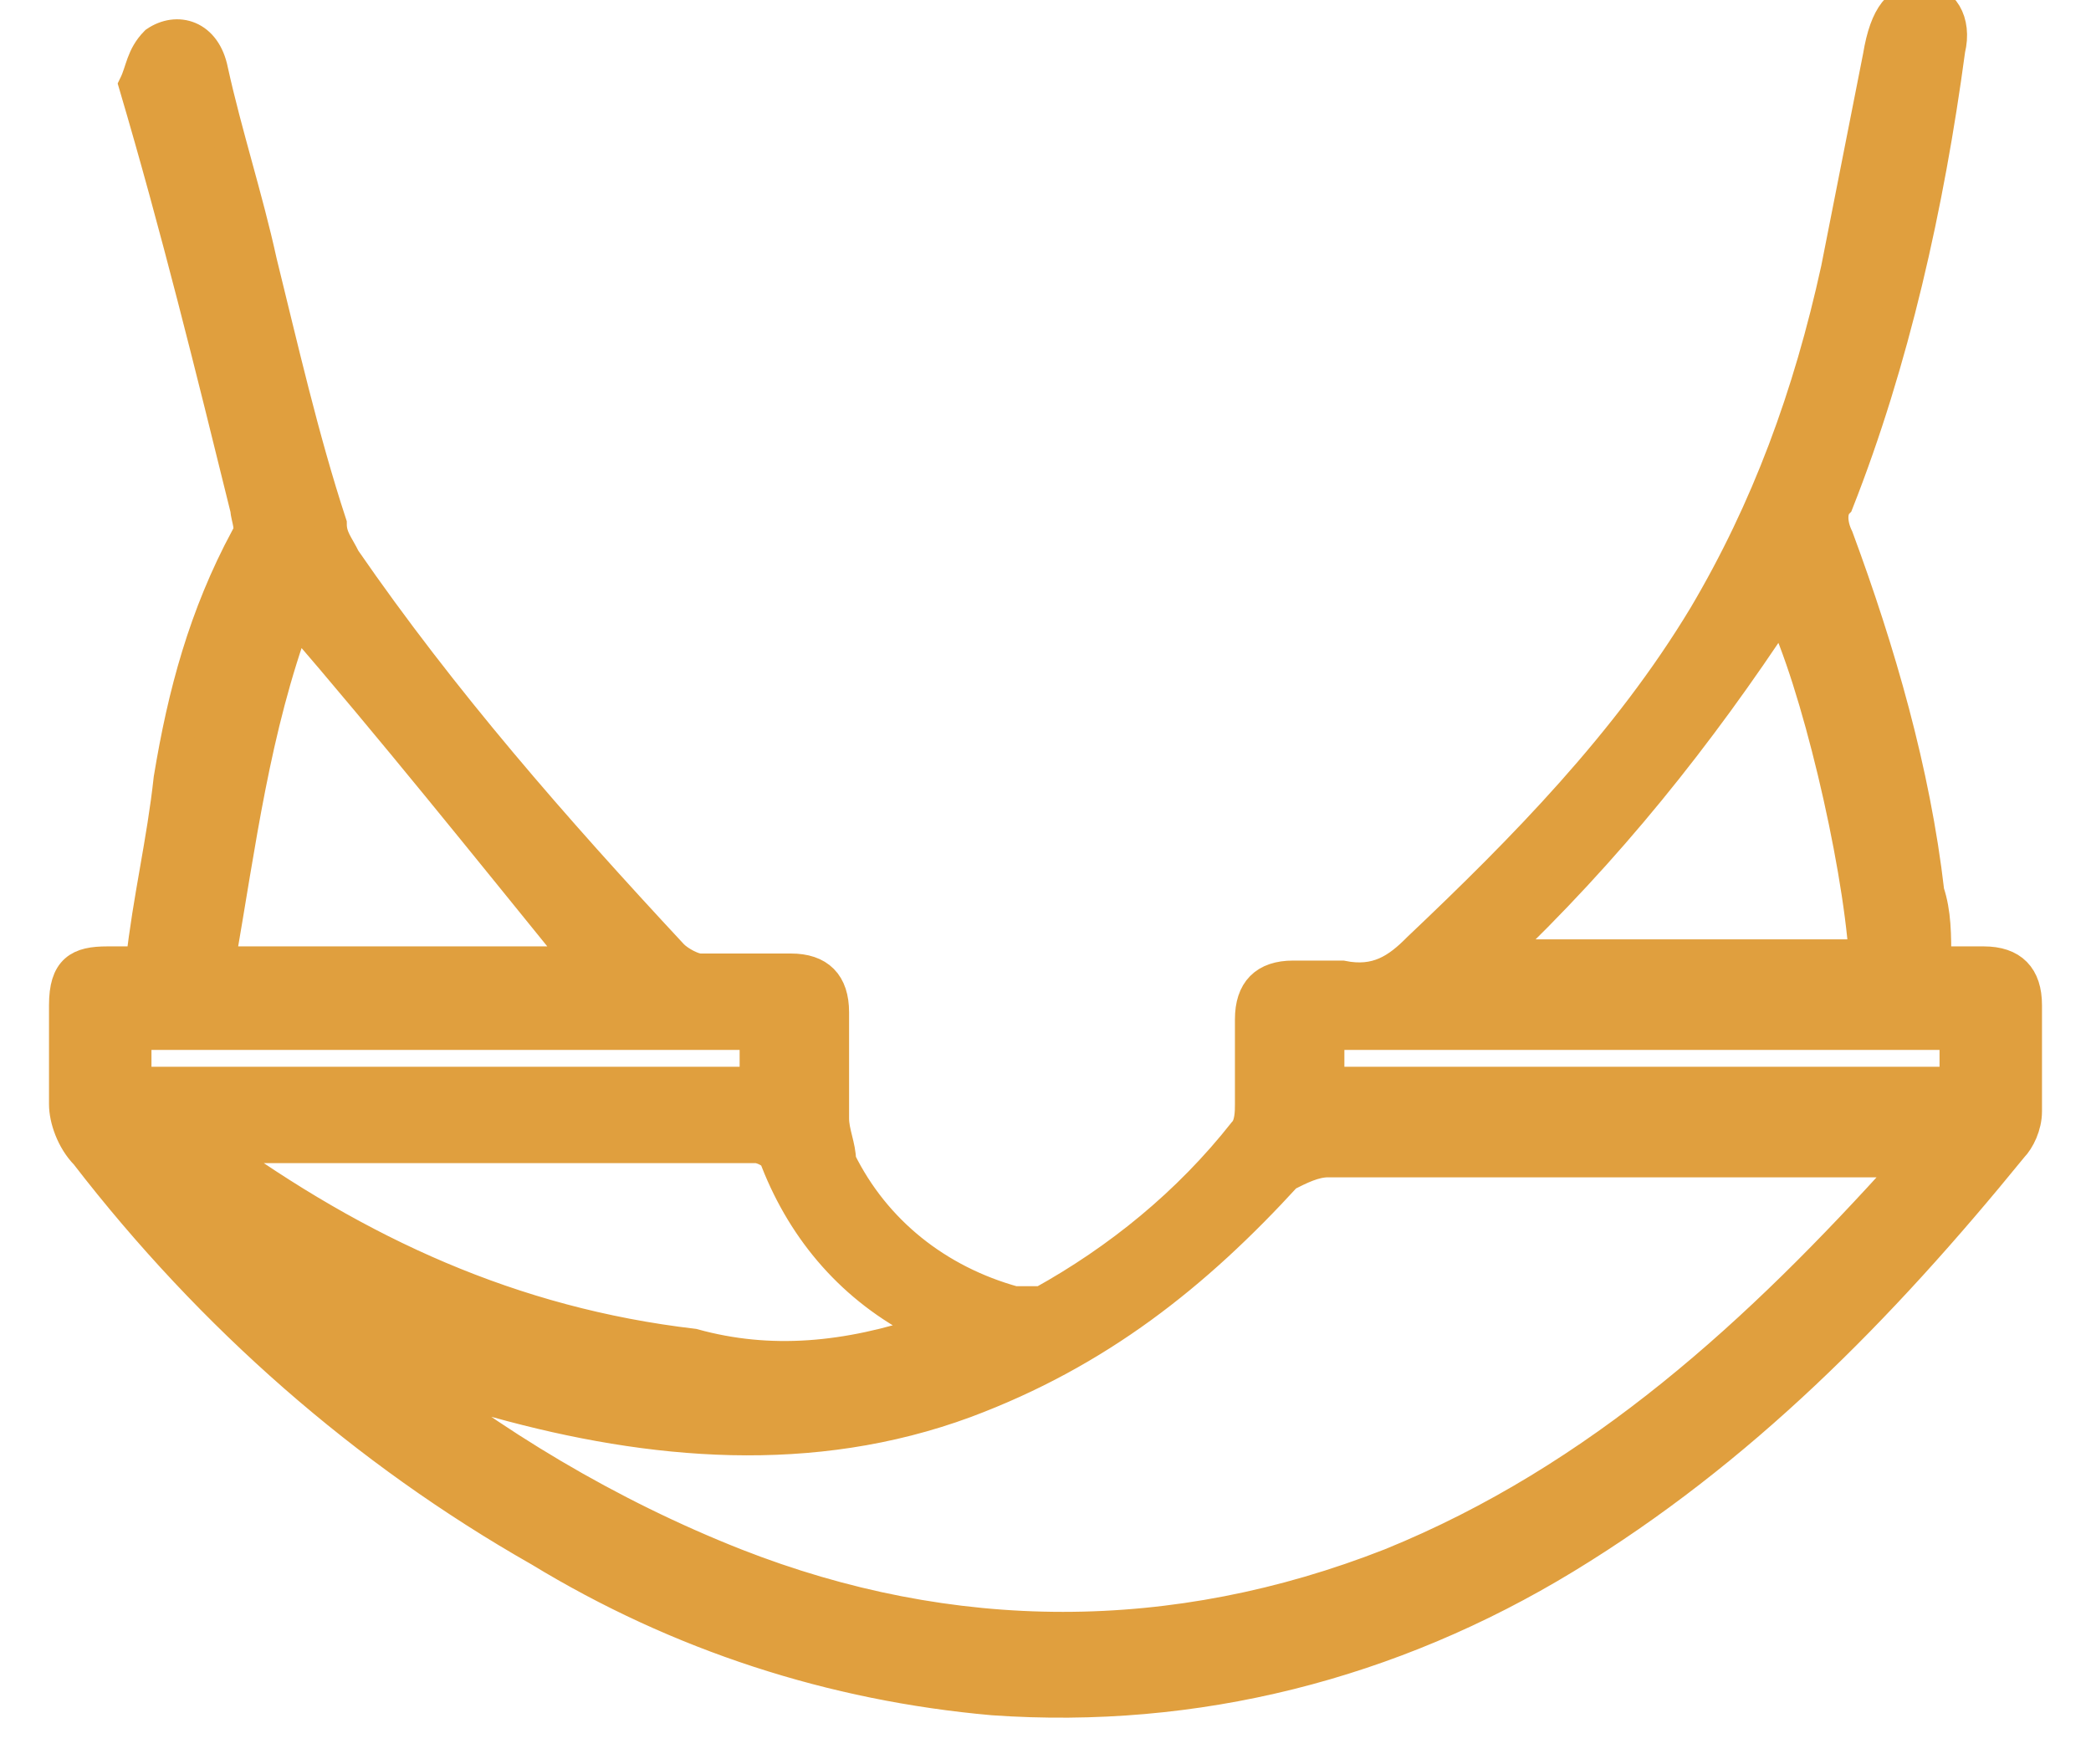 <?xml version="1.0" encoding="iso-8859-1"?>
<svg width="32" height="27" viewBox="0 0 32 27" fill="none" xmlns="http://www.w3.org/2000/svg">
<g id="Red&#195;&#161;rio" clip-path="url(#clip0_289_25)">
<path id="Vector" d="M29.612 14.733C29.826 14.733 30.039 14.733 30.359 14.733C30.787 14.733 31 14.95 31 15.383C31 15.925 31 16.467 31 17.008C31 17.225 30.893 17.442 30.787 17.55C28.758 20.042 26.623 22.208 23.954 23.833C21.285 25.458 18.295 26.217 15.199 26C12.744 25.783 10.395 25.025 8.26 23.725C5.591 22.208 3.242 20.15 1.32 17.658C1.107 17.442 1 17.117 1 16.9C1 16.358 1 15.925 1 15.383C1 14.842 1.214 14.733 1.641 14.733C1.854 14.733 2.068 14.733 2.174 14.733C2.281 13.758 2.495 12.892 2.601 11.917C2.815 10.617 3.135 9.425 3.776 8.233C3.883 8.125 3.776 7.908 3.776 7.8C3.242 5.633 2.708 3.467 2.068 1.3C2.174 1.083 2.174 0.867 2.388 0.65C2.708 0.433 3.135 0.542 3.242 1.083C3.456 2.058 3.776 3.033 3.989 4.008C4.31 5.308 4.63 6.717 5.057 8.017C5.057 8.233 5.164 8.342 5.27 8.558C6.765 10.725 8.473 12.675 10.288 14.625C10.395 14.733 10.608 14.842 10.715 14.842C11.142 14.842 11.569 14.842 12.103 14.842C12.53 14.842 12.744 15.058 12.744 15.492C12.744 16.033 12.744 16.575 12.744 17.117C12.744 17.333 12.851 17.55 12.851 17.767C13.384 18.85 14.345 19.608 15.52 19.933C15.626 19.933 15.84 19.933 15.947 19.933C17.121 19.283 18.189 18.417 19.043 17.333C19.149 17.225 19.149 17.008 19.149 16.9C19.149 16.467 19.149 16.033 19.149 15.6C19.149 15.167 19.363 14.95 19.79 14.95C20.004 14.95 20.324 14.95 20.537 14.95C21.071 15.058 21.392 14.842 21.712 14.517C23.313 13 24.915 11.375 26.089 9.425C27.05 7.8 27.69 6.067 28.117 4.117C28.331 3.033 28.544 1.95 28.758 0.867C28.865 0.217 29.078 0 29.399 0C29.719 0 29.932 0.325 29.826 0.758C29.505 3.142 28.971 5.525 28.117 7.692C28.011 7.8 28.011 8.017 28.117 8.233C28.758 9.967 29.292 11.808 29.505 13.65C29.612 13.975 29.612 14.3 29.612 14.733ZM5.698 20.583C5.804 20.692 5.911 20.692 5.911 20.8C7.512 22.1 9.327 23.183 11.249 23.942C14.559 25.242 17.975 25.242 21.285 23.942C24.488 22.642 26.943 20.367 29.185 17.875V17.767C29.078 17.767 28.971 17.767 28.865 17.767C25.982 17.767 23.206 17.767 20.324 17.767C20.11 17.767 19.897 17.875 19.683 17.983C18.295 19.5 16.801 20.692 14.772 21.45C12.424 22.317 9.968 22.1 7.619 21.45C7.085 21.125 6.445 20.8 5.698 20.583ZM14.238 20.367C14.132 20.258 14.132 20.258 14.132 20.258C13.064 19.717 12.317 18.85 11.89 17.767C11.89 17.658 11.676 17.55 11.569 17.55C8.9 17.55 6.125 17.55 3.456 17.55C3.349 17.55 3.349 17.55 3.242 17.55C5.484 19.175 7.833 20.258 10.608 20.583C11.783 20.908 12.957 20.8 14.238 20.367ZM8.9 14.733C7.406 12.892 6.018 11.158 4.523 9.425C3.883 11.158 3.669 12.892 3.349 14.733C5.27 14.733 7.085 14.733 8.9 14.733ZM27.263 9.317C25.982 11.267 24.594 13 22.886 14.625C24.808 14.625 26.623 14.625 28.544 14.625C28.438 13.108 27.797 10.4 27.263 9.317ZM2.068 15.817C2.068 16.033 2.068 16.358 2.068 16.575C5.27 16.575 8.473 16.575 11.569 16.575C11.569 16.358 11.569 16.033 11.569 15.817C8.473 15.817 5.27 15.817 2.068 15.817ZM29.932 15.817C26.73 15.817 23.527 15.817 20.324 15.817C20.324 16.033 20.324 16.358 20.324 16.575C23.527 16.575 26.73 16.575 29.932 16.575C29.932 16.25 29.932 16.033 29.932 15.817Z" fill="#E09F3E" stroke="#E09F3E" stroke-width="0.5"/>
</g>
<defs>
<clipPath id="clip0_289_25">
<rect width="32" height="27" fill="white"/>
</clipPath>
</defs>
</svg>
